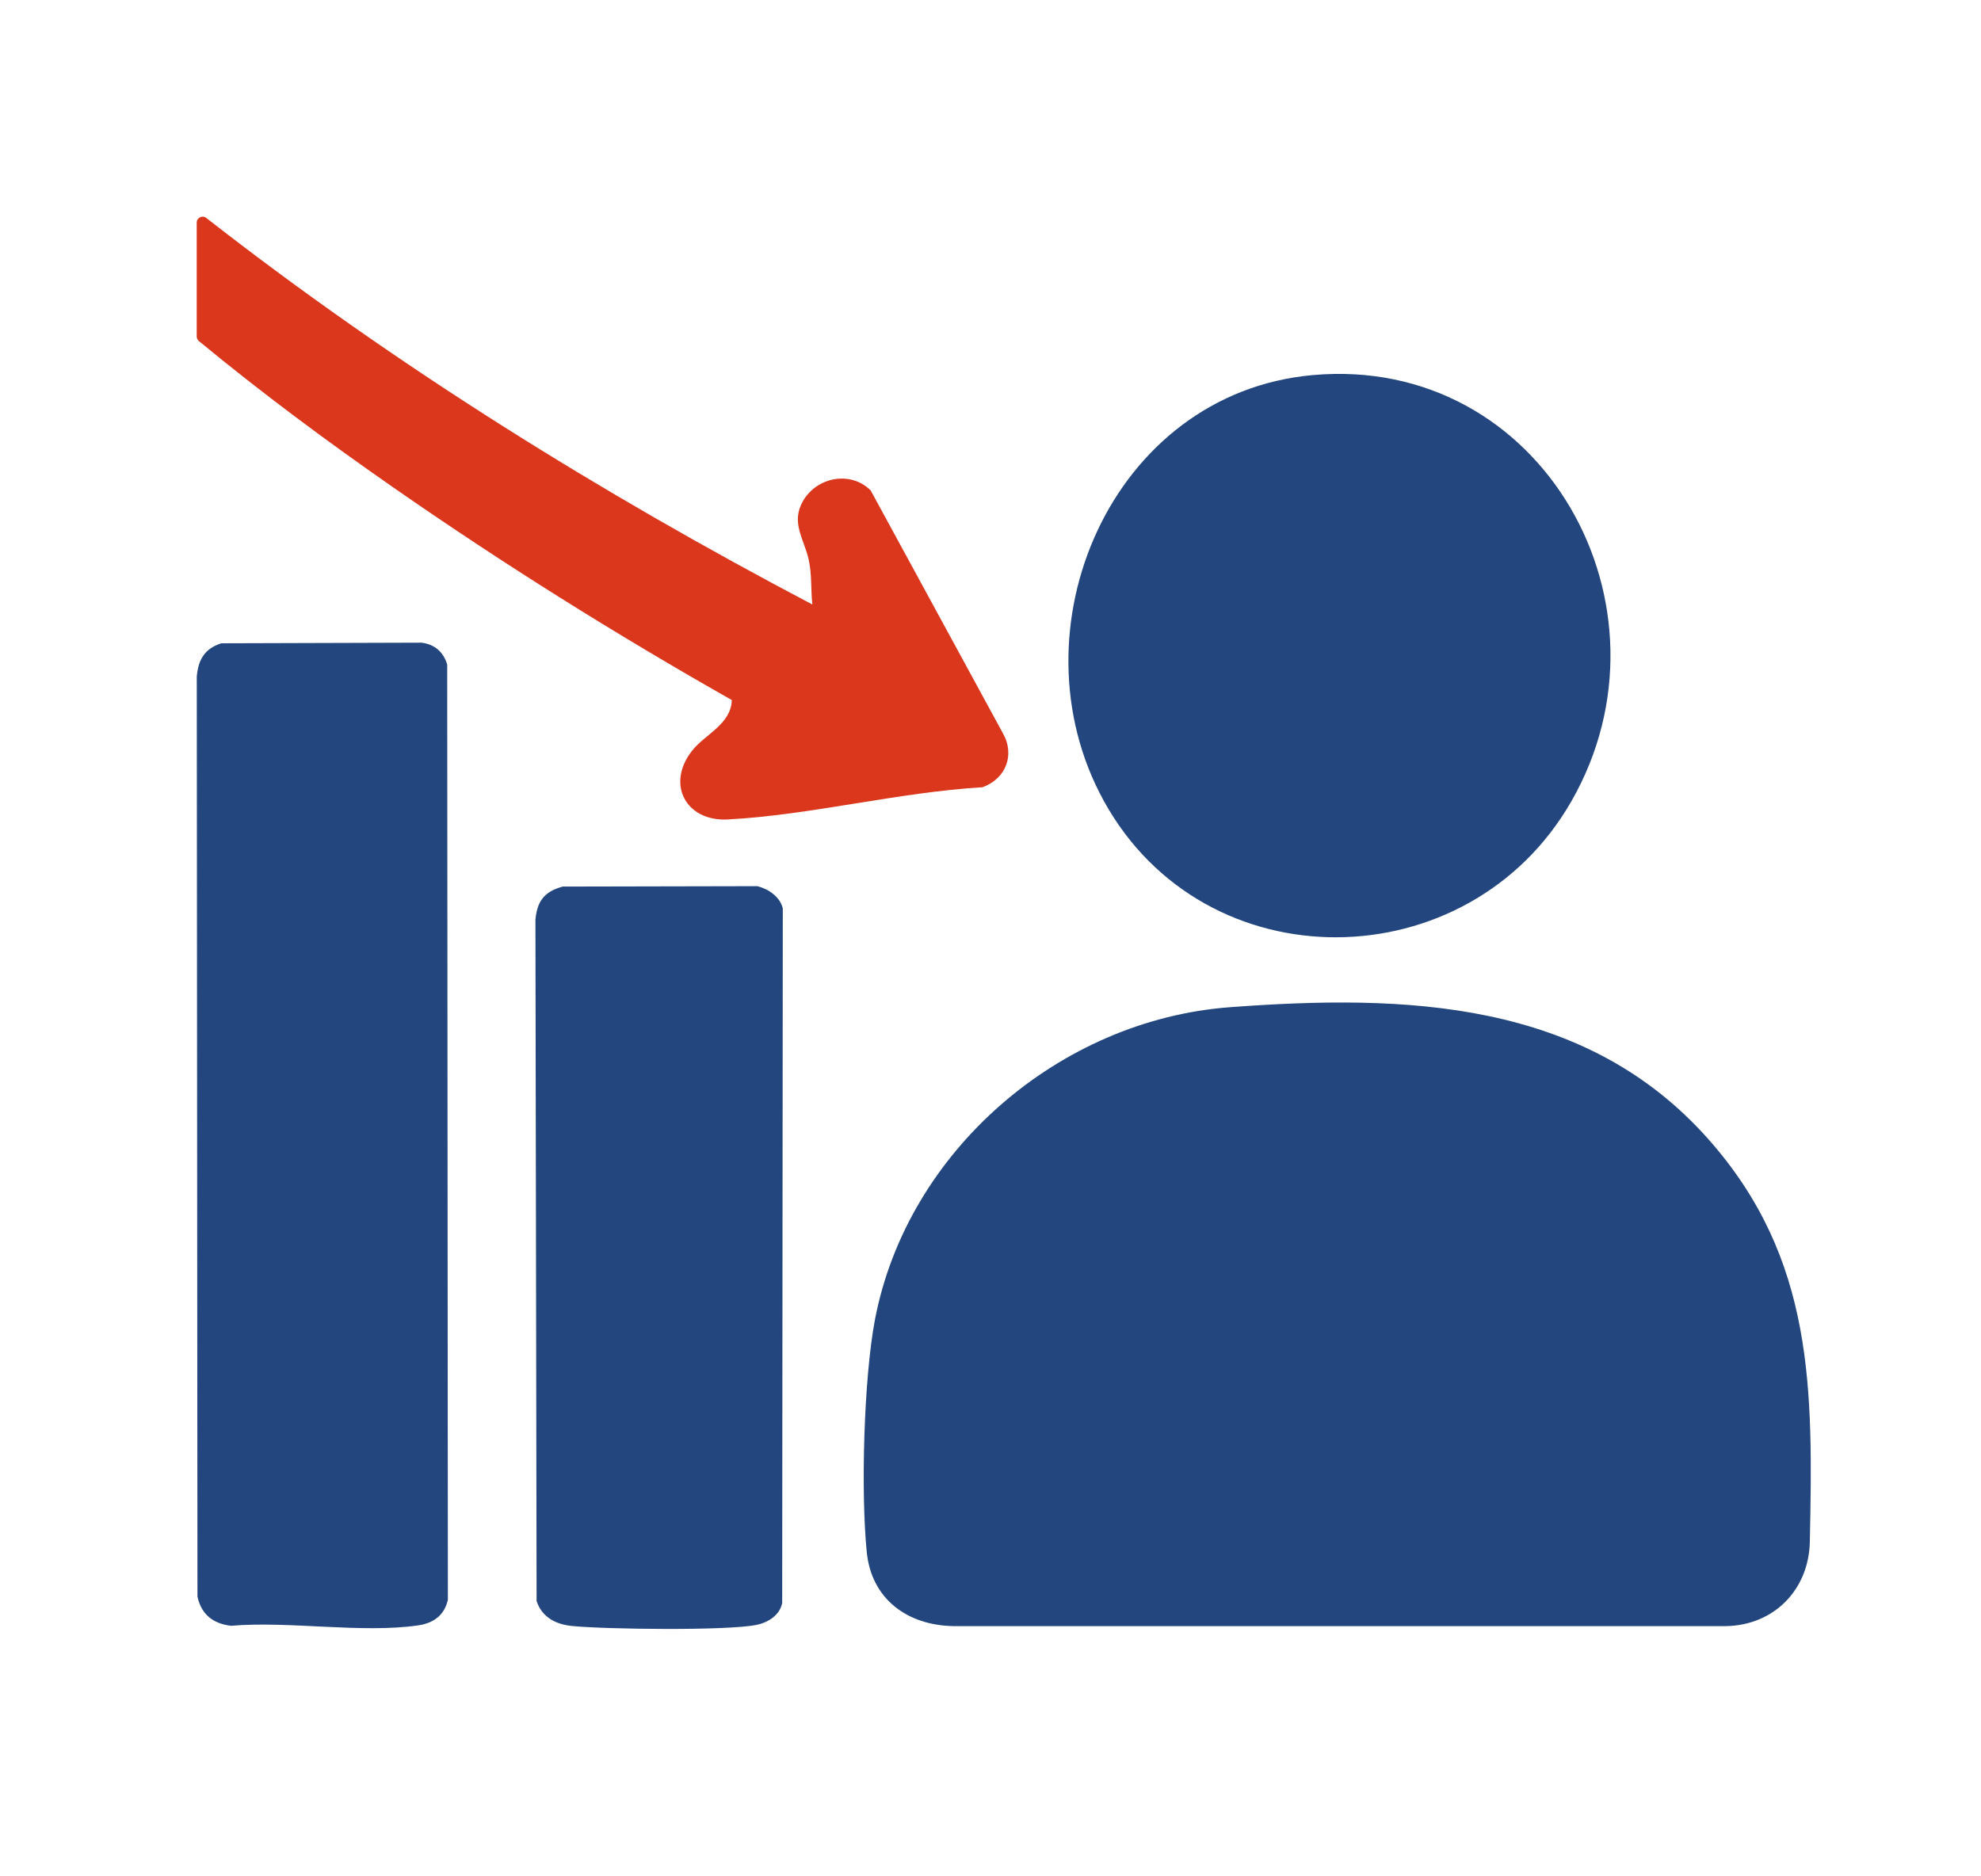 <?xml version="1.0" encoding="UTF-8"?>
<svg id="_レイヤー_1" data-name="レイヤー 1" xmlns="http://www.w3.org/2000/svg" viewBox="0 0 290.95 275.54">
  <defs>
    <style>
      .cls-1 {
        fill: #da371d;
      }

      .cls-2 {
        fill: #22467d;
      }
    </style>
  </defs>
  <path class="cls-2" d="M180.65,147.96c25.72-1.92,52.14-1.09,70.28,19.41,15.58,17.6,15.34,36.73,14.88,59.11-.14,7.02-5.22,12.26-12.29,12.4h-113.53c-6.72-.14-12-3.95-12.69-10.89-.88-8.78-.44-25.51,1.21-34.16,4.74-24.75,27.12-44.01,52.14-45.87Z"/>
  <path class="cls-2" d="M32.5,94.5l29.4-.09c1.94.23,3.24,1.38,3.78,3.22l.1,137.38c-.5,2.25-2.09,3.43-4.35,3.76-8.3,1.2-18.95-.67-27.5.06-2.64-.31-4.36-1.67-4.93-4.29l-.1-135.16c.22-2.49,1.17-4.1,3.6-4.88Z"/>
  <path class="cls-2" d="M192.82,55.1c33.75-3.02,54.39,34.01,37.95,62.64-15.12,26.35-53.83,26.88-68.66-.1-13.81-25.13,1.12-59.89,30.7-62.54Z"/>
  <path class="cls-2" d="M82.61,130.24l28.63-.06c1.61.4,3.33,1.56,3.73,3.27l-.09,102.03c-.34,1.8-2.09,2.88-3.78,3.22-4.35.88-22.23.65-27.1.16-2.39-.24-4.41-1.3-5.19-3.66l-.17-100.08c.24-2.72,1.3-4.14,3.97-4.87Z"/>
  <path class="cls-1" d="M147.26,107.65l-19.38-35.6c-2.91-2.92-7.86-2.01-9.92,1.51-1.86,3.19.11,5.54.81,8.64.49,2.18.3,4.4.54,6.6-31.15-16.39-61.21-35.07-88.98-56.76h0c-.57-.48-1.44-.08-1.44.67v16.71c0,.26.12.51.32.68,9.16,7.57,18.73,14.67,28.46,21.44,16.09,11.2,32.76,21.64,49.81,31.3-.12,3.58-3.92,5-5.85,7.46-3.84,4.91-.87,10.4,5.24,10.08,12.17-.64,25.13-4.01,37.42-4.73,3.44-1.23,4.85-4.78,2.96-8.01Z"/>
</svg>